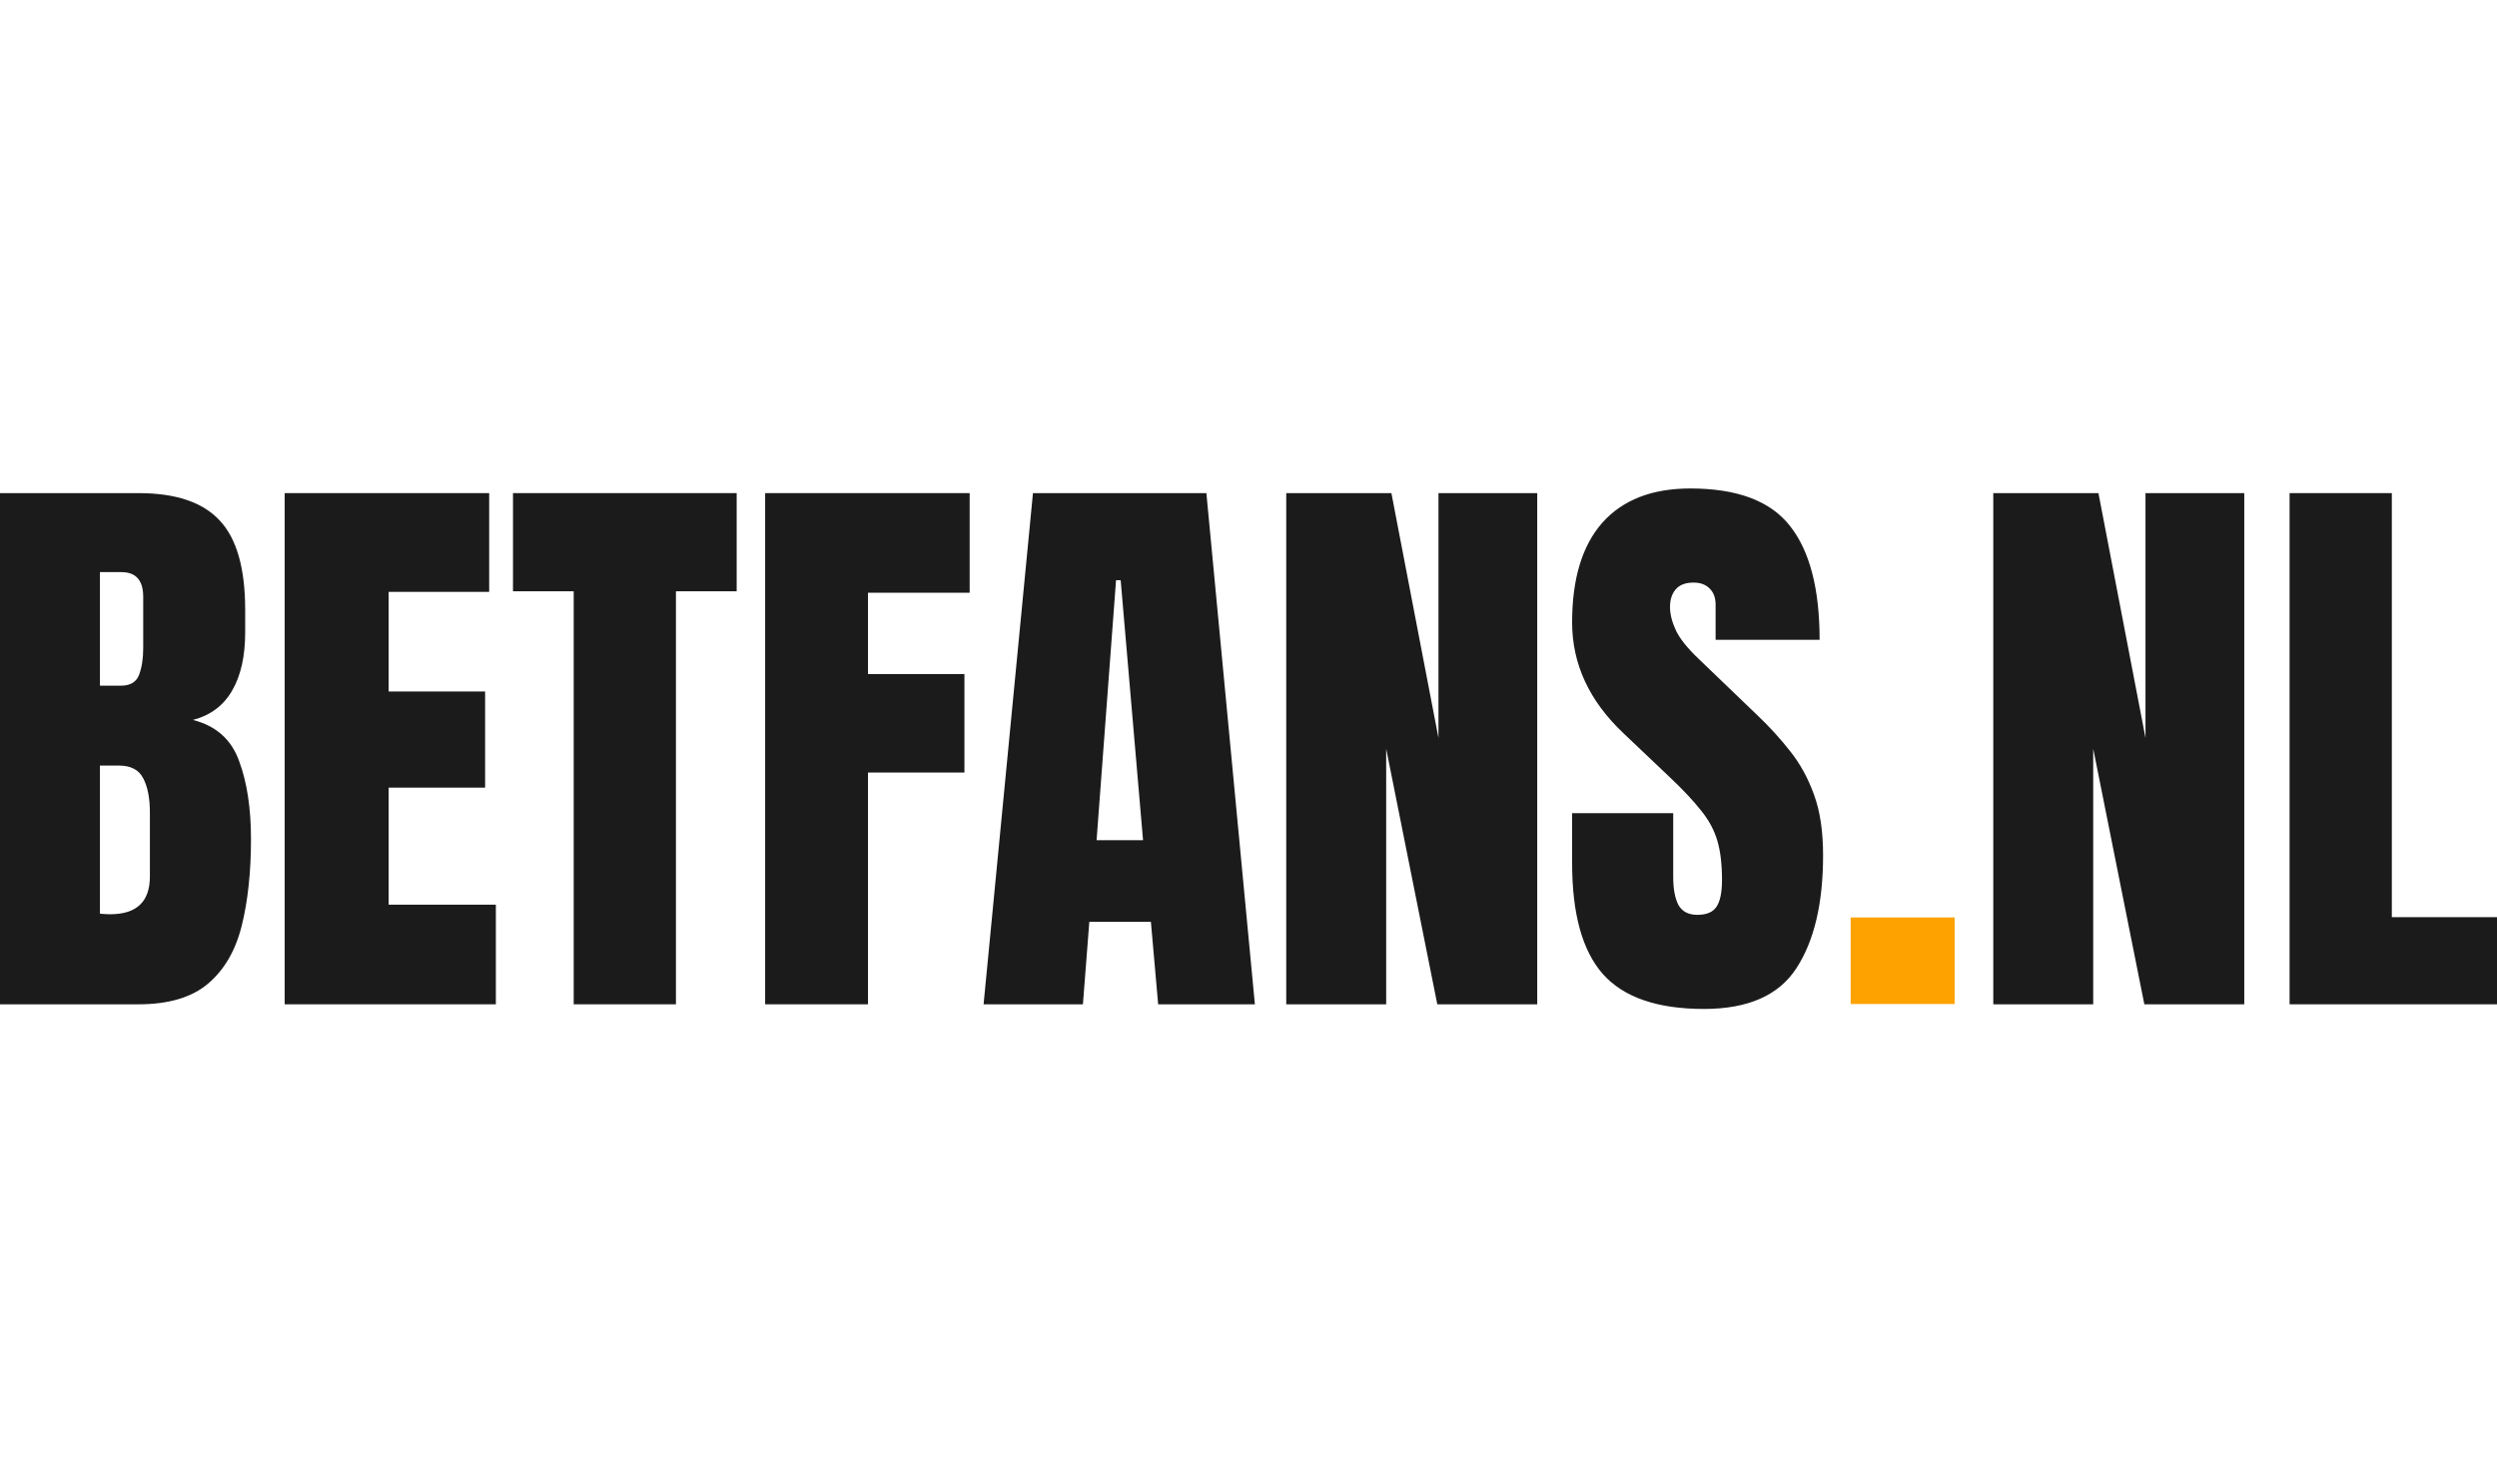 <svg width="138" height="82" viewBox="0 0 138 82" fill="none" xmlns="http://www.w3.org/2000/svg">
<path d="M126.537 55.512V27.257H132.188V50.696H138V55.512H126.537Z" fill="#1A1B1A"/>
<path d="M110.162 55.512V27.257H115.973L118.574 40.79V27.257H124.032V55.512H118.51L115.684 41.384V55.512H110.162Z" fill="#1A1B1A"/>
<path d="M102.279 55.496V50.712H108.027V55.496H102.279Z" fill="#FEA200"/>
<path d="M94.173 55.769C91.594 55.769 89.732 55.127 88.587 53.842C87.452 52.558 86.885 50.514 86.885 47.71V44.948H92.472V48.48C92.472 49.133 92.568 49.647 92.76 50.021C92.964 50.385 93.312 50.567 93.804 50.567C94.318 50.567 94.671 50.417 94.864 50.118C95.067 49.818 95.169 49.326 95.169 48.641C95.169 47.774 95.083 47.051 94.912 46.474C94.74 45.885 94.441 45.328 94.013 44.804C93.595 44.269 93.012 43.648 92.263 42.942L89.726 40.533C87.832 38.746 86.885 36.702 86.885 34.401C86.885 31.993 87.441 30.157 88.554 28.894C89.678 27.631 91.3 27 93.419 27C96.009 27 97.844 27.69 98.925 29.071C100.017 30.452 100.563 32.549 100.563 35.364H94.815V33.422C94.815 33.036 94.703 32.737 94.478 32.523C94.264 32.309 93.97 32.202 93.595 32.202C93.146 32.202 92.814 32.33 92.6 32.587C92.397 32.833 92.295 33.154 92.295 33.55C92.295 33.946 92.402 34.374 92.616 34.834C92.83 35.295 93.253 35.824 93.884 36.424L97.143 39.554C97.796 40.175 98.395 40.833 98.941 41.529C99.487 42.214 99.926 43.017 100.258 43.937C100.59 44.847 100.755 45.96 100.755 47.276C100.755 49.931 100.263 52.012 99.278 53.521C98.305 55.02 96.603 55.769 94.173 55.769Z" fill="#1A1B1A"/>
<path d="M71.086 55.512V27.257H76.898L79.499 40.79V27.257H84.957V55.512H79.434L76.609 41.384V55.512H71.086Z" fill="#1A1B1A"/>
<path d="M54.359 55.512L57.088 27.257H66.672L69.353 55.512H64.007L63.606 50.953H60.203L59.849 55.512H54.359ZM60.604 46.441H63.172L61.936 32.073H61.679L60.604 46.441Z" fill="#1A1B1A"/>
<path d="M42.287 55.512V27.257H53.589V32.763H47.97V37.258H53.3V42.701H47.97V55.512H42.287Z" fill="#1A1B1A"/>
<path d="M31.706 55.512V32.683H28.351V27.257H40.713V32.683H37.357V55.512H31.706Z" fill="#1A1B1A"/>
<path d="M15.733 55.512V27.257H27.035V32.715H21.48V38.222H26.81V43.536H21.48V50.005H27.404V55.512H15.733Z" fill="#1A1B1A"/>
<path d="M0 55.512V27.257H7.658C9.713 27.257 11.206 27.76 12.137 28.766C13.079 29.761 13.55 31.41 13.55 33.711V34.947C13.55 36.274 13.309 37.349 12.827 38.174C12.356 38.998 11.634 39.538 10.66 39.795C11.934 40.116 12.784 40.871 13.212 42.059C13.651 43.236 13.871 44.675 13.871 46.377C13.871 48.207 13.699 49.807 13.357 51.177C13.014 52.547 12.394 53.612 11.495 54.372C10.596 55.132 9.317 55.512 7.658 55.512H0ZM5.523 37.901H6.678C7.203 37.901 7.54 37.697 7.69 37.291C7.84 36.884 7.915 36.397 7.915 35.83V32.988C7.915 32.078 7.513 31.624 6.711 31.624H5.523V37.901ZM6.084 50.535C7.551 50.535 8.284 49.84 8.284 48.448V44.916C8.284 44.114 8.161 43.482 7.915 43.022C7.679 42.551 7.23 42.316 6.566 42.316H5.523V50.503C5.758 50.525 5.945 50.535 6.084 50.535Z" fill="#1A1B1A"/>
</svg>
